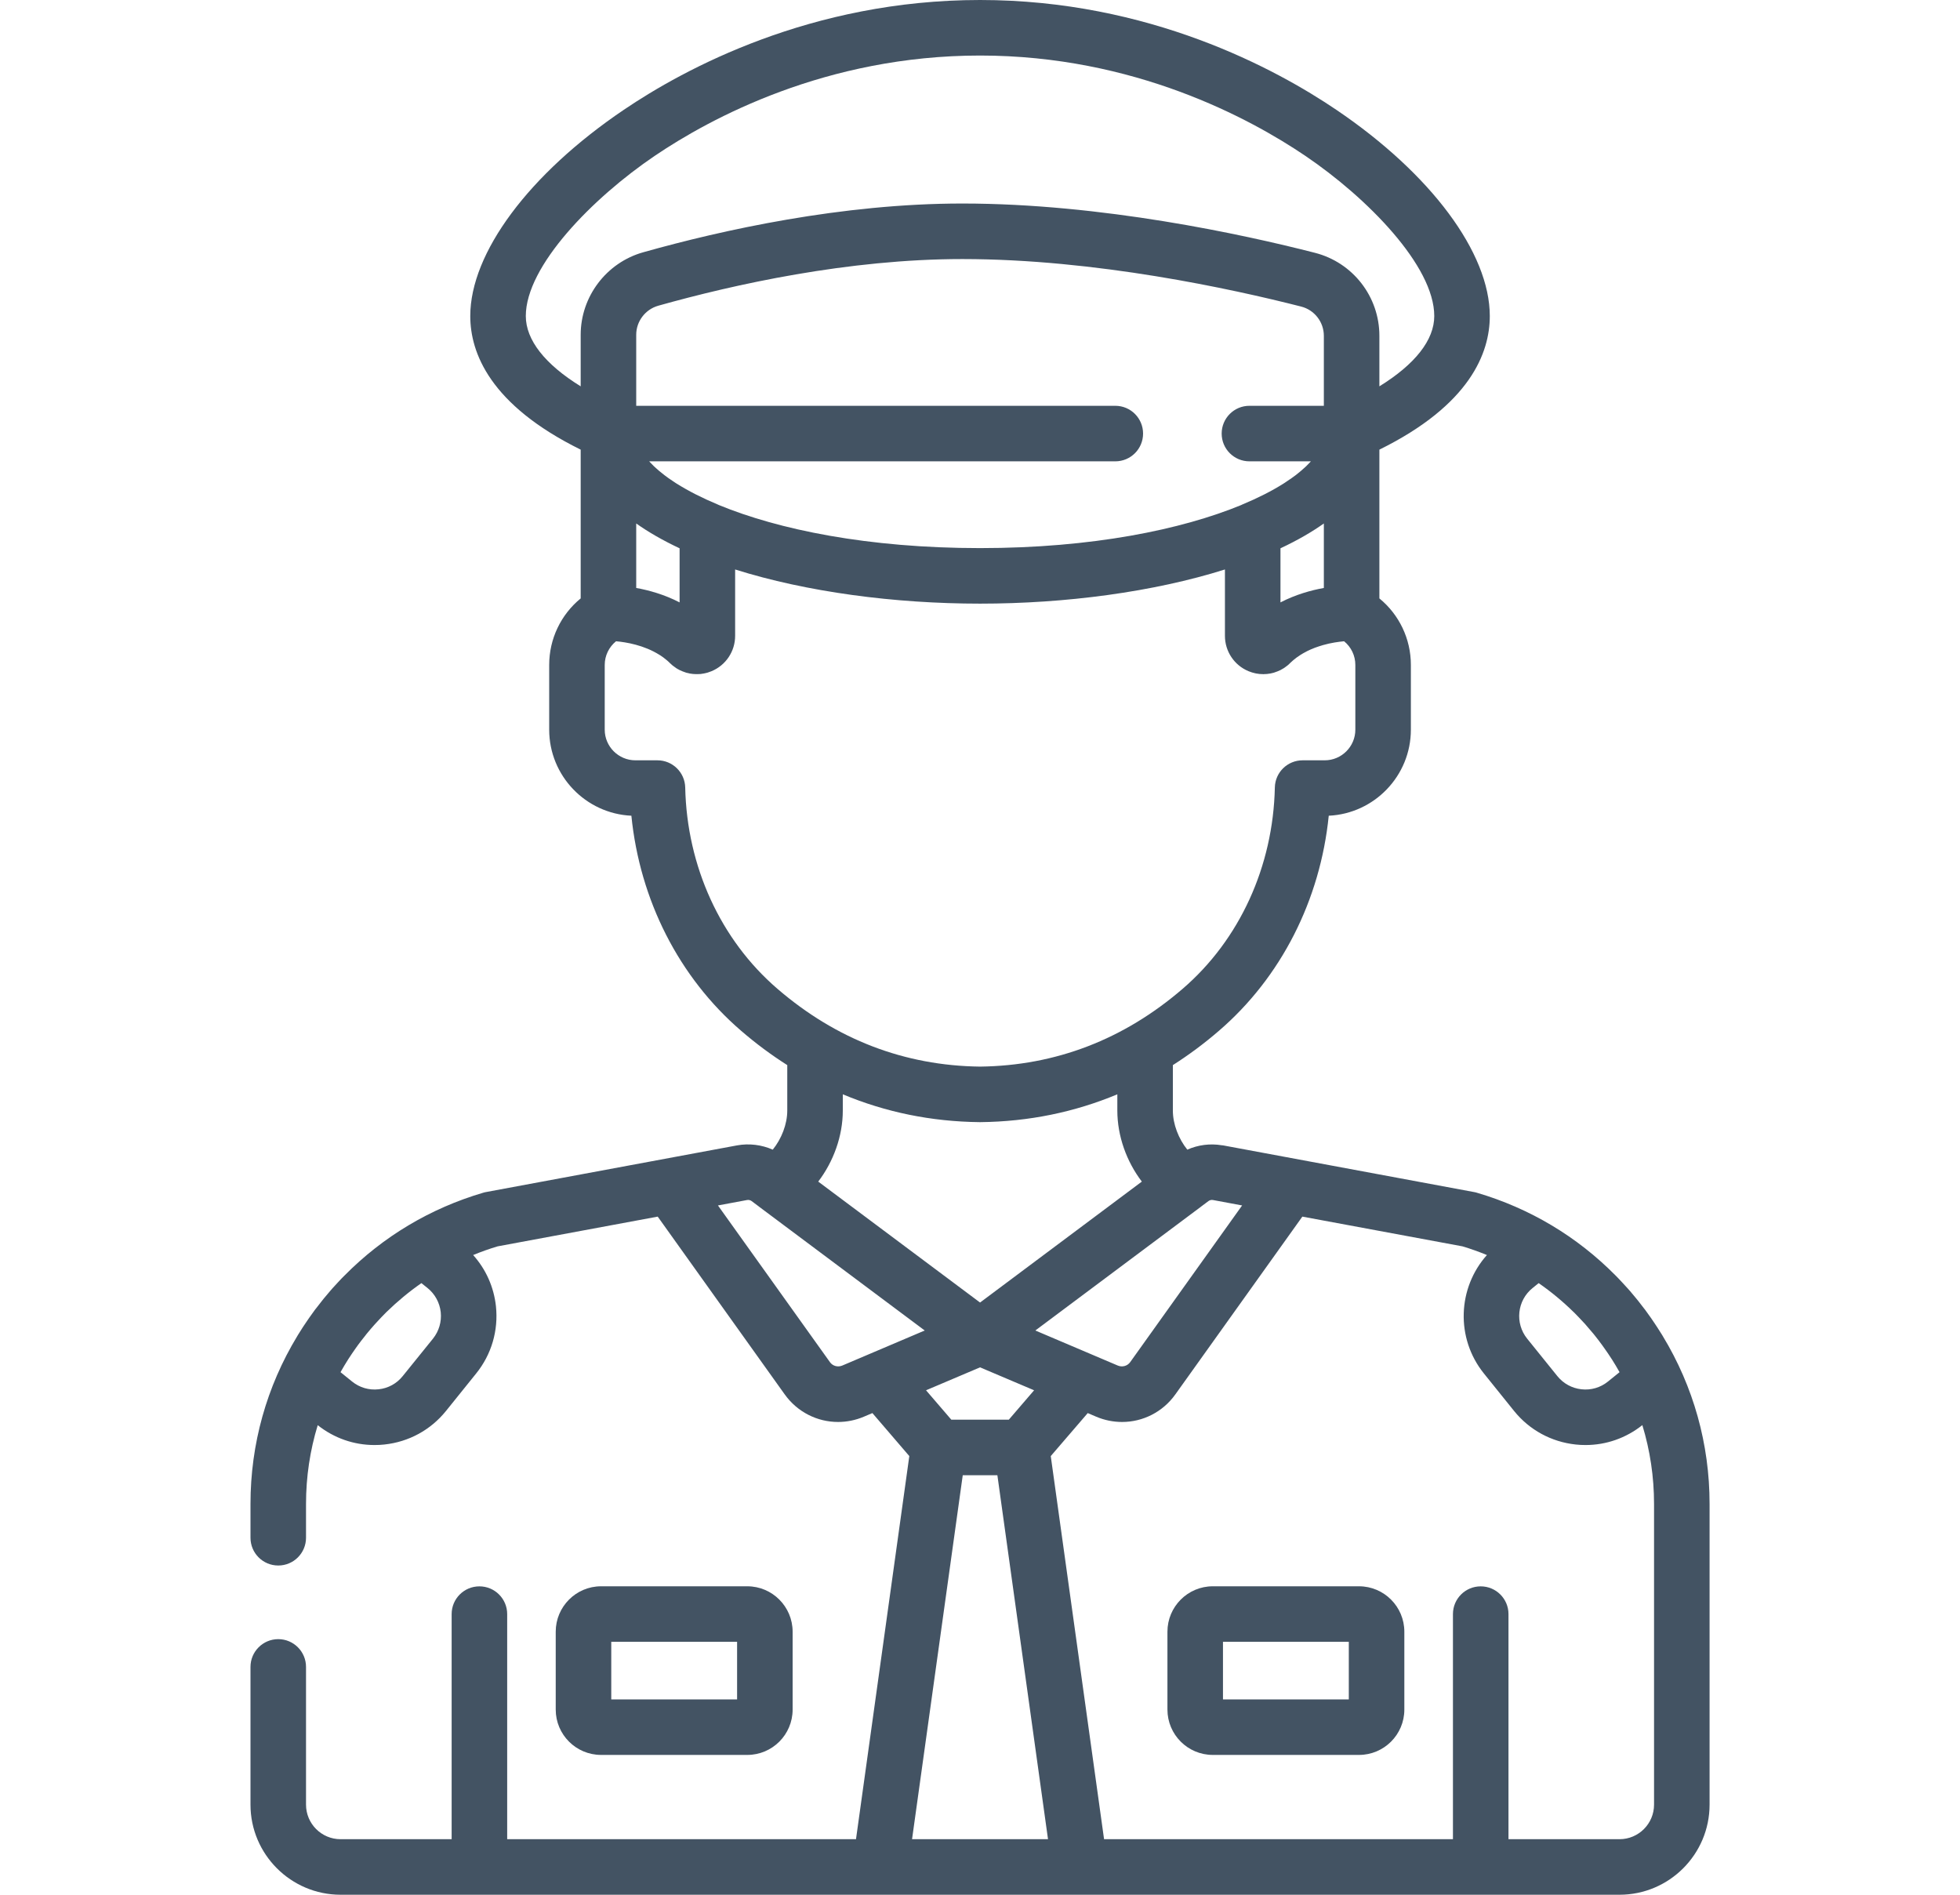 <svg width="30" height="29" viewBox="0 0 30 29" fill="none" xmlns="http://www.w3.org/2000/svg">
<path d="M25.451 20.45C25.448 20.444 25.444 20.439 25.441 20.433C25.417 20.393 25.392 20.354 25.366 20.315C25.352 20.293 25.338 20.271 25.323 20.25C25.306 20.224 25.288 20.198 25.27 20.172C25.247 20.139 25.223 20.106 25.199 20.073C25.192 20.064 25.185 20.054 25.178 20.044C25.173 20.037 25.168 20.031 25.162 20.024C25.133 19.985 25.104 19.947 25.074 19.91C25.063 19.897 25.053 19.884 25.042 19.871C25.012 19.834 24.982 19.798 24.951 19.762C24.938 19.747 24.925 19.732 24.912 19.718C24.886 19.689 24.86 19.66 24.833 19.632C24.813 19.61 24.794 19.589 24.773 19.568C24.758 19.552 24.743 19.537 24.728 19.522C24.141 18.928 23.418 18.494 22.604 18.255C22.59 18.251 22.576 18.247 22.562 18.245C22.562 18.245 18.722 17.531 18.722 17.531C18.715 17.53 18.708 17.53 18.701 17.529C18.522 17.499 18.338 17.523 18.173 17.596C18.04 17.431 17.952 17.206 17.952 16.998V16.302C18.194 16.148 18.43 15.973 18.657 15.777C19.609 14.958 20.208 13.775 20.338 12.485C21.036 12.453 21.595 11.874 21.595 11.168V10.177C21.595 9.777 21.415 9.406 21.113 9.159V6.882C22.502 6.197 22.803 5.4 22.803 4.837C22.803 3.871 21.904 2.662 20.456 1.682C19.528 1.054 17.586 0 15.001 0C12.415 0 10.473 1.054 9.546 1.682C8.097 2.662 7.198 3.871 7.198 4.837C7.198 5.4 7.5 6.197 8.888 6.882V9.159C8.586 9.406 8.406 9.777 8.406 10.177V11.168C8.406 11.874 8.965 12.453 9.664 12.485C9.793 13.775 10.392 14.958 11.344 15.777C11.571 15.973 11.807 16.148 12.05 16.302V16.998C12.05 17.206 11.962 17.431 11.828 17.596C11.657 17.521 11.466 17.497 11.28 17.531L7.439 18.245C7.425 18.247 7.411 18.251 7.397 18.255C6.584 18.494 5.861 18.928 5.275 19.521C5.259 19.537 5.243 19.552 5.228 19.568C5.208 19.589 5.188 19.61 5.169 19.631C5.142 19.66 5.115 19.689 5.089 19.718C5.076 19.732 5.064 19.747 5.051 19.762C5.02 19.798 4.989 19.834 4.959 19.871C4.949 19.884 4.938 19.897 4.928 19.91C4.898 19.947 4.868 19.985 4.839 20.024C4.834 20.031 4.828 20.037 4.823 20.044C4.816 20.054 4.809 20.064 4.802 20.073C4.778 20.106 4.754 20.139 4.731 20.172C4.713 20.198 4.695 20.224 4.678 20.25C4.663 20.271 4.649 20.293 4.635 20.314C4.61 20.354 4.585 20.393 4.56 20.433C4.557 20.439 4.554 20.444 4.55 20.45C4.081 21.223 3.834 22.102 3.834 23.018V23.536C3.834 23.771 4.024 23.961 4.259 23.961C4.494 23.961 4.684 23.771 4.684 23.536V23.018C4.684 22.604 4.745 22.199 4.863 21.813C5.114 22.012 5.417 22.117 5.732 22.117C5.783 22.117 5.834 22.115 5.884 22.109C6.257 22.069 6.591 21.887 6.826 21.596L7.288 21.022C7.523 20.731 7.63 20.365 7.591 19.993C7.559 19.698 7.437 19.426 7.242 19.209C7.364 19.159 7.489 19.114 7.617 19.076L10.067 18.621L12.011 21.342C12.206 21.614 12.511 21.764 12.827 21.764C12.959 21.764 13.094 21.738 13.223 21.683L13.353 21.628L13.918 22.286L13.102 28.15H7.763V24.704C7.763 24.47 7.572 24.28 7.338 24.28C7.103 24.28 6.913 24.47 6.913 24.704V28.15H5.213C4.921 28.15 4.684 27.913 4.684 27.621V25.513C4.684 25.279 4.494 25.088 4.259 25.088C4.024 25.088 3.834 25.279 3.834 25.513V27.621C3.834 28.381 4.453 29 5.213 29H24.788C25.549 29 26.167 28.381 26.167 27.621V23.018C26.167 22.102 25.92 21.223 25.451 20.45ZM6.627 20.489L6.164 21.062C6.072 21.177 5.94 21.249 5.794 21.264C5.648 21.28 5.504 21.238 5.389 21.145L5.212 21.002C5.25 20.934 5.29 20.868 5.331 20.803C5.332 20.802 5.332 20.801 5.333 20.8C5.369 20.744 5.406 20.69 5.444 20.636C5.456 20.62 5.468 20.603 5.479 20.587C5.513 20.54 5.549 20.495 5.585 20.45C5.594 20.438 5.603 20.426 5.612 20.415C5.653 20.365 5.695 20.316 5.738 20.268C5.75 20.254 5.763 20.241 5.776 20.227C5.818 20.181 5.861 20.136 5.906 20.091C5.91 20.088 5.913 20.084 5.917 20.08C6.082 19.919 6.26 19.771 6.45 19.639L6.544 19.714C6.658 19.806 6.73 19.938 6.746 20.084C6.761 20.23 6.719 20.374 6.627 20.489ZM23.458 19.714L23.551 19.639C23.742 19.771 23.92 19.919 24.084 20.08C24.088 20.084 24.092 20.087 24.096 20.091C24.14 20.135 24.183 20.181 24.226 20.227C24.238 20.241 24.251 20.254 24.264 20.268C24.306 20.316 24.348 20.365 24.389 20.414C24.398 20.426 24.408 20.438 24.417 20.449C24.453 20.494 24.488 20.54 24.522 20.587C24.534 20.603 24.545 20.619 24.557 20.636C24.595 20.69 24.633 20.744 24.668 20.8C24.669 20.801 24.669 20.802 24.67 20.802C24.712 20.868 24.751 20.934 24.789 21.002L24.612 21.145C24.497 21.238 24.354 21.28 24.207 21.264C24.061 21.248 23.93 21.177 23.837 21.062L23.375 20.489C23.184 20.252 23.221 19.904 23.458 19.714ZM18.384 18.468C18.385 18.467 18.386 18.467 18.386 18.466L18.497 18.383C18.517 18.368 18.542 18.363 18.566 18.367L19.012 18.45L17.299 20.848C17.256 20.908 17.178 20.929 17.11 20.901L15.847 20.364L18.384 18.468ZM15.001 19.936L12.524 18.085C12.758 17.778 12.9 17.387 12.9 16.998V16.749C13.555 17.023 14.255 17.167 14.996 17.175C14.998 17.175 14.999 17.175 15.001 17.175C15.002 17.175 15.004 17.175 15.005 17.175C15.746 17.167 16.446 17.023 17.102 16.749V16.998C17.102 17.387 17.243 17.778 17.477 18.085L15.001 19.936ZM15.828 21.279L15.441 21.729H14.561L14.174 21.279L15.001 20.928L15.828 21.279ZM8.888 5.913C8.342 5.576 8.048 5.204 8.048 4.837C8.048 4.071 9.071 3.029 10.022 2.385C10.869 1.812 12.642 0.85 15.001 0.85C17.359 0.85 19.132 1.812 19.979 2.385C20.93 3.029 21.953 4.071 21.953 4.837C21.953 5.204 21.659 5.576 21.113 5.913V5.14C21.113 4.54 20.707 4.017 20.125 3.869C19.025 3.587 16.862 3.116 14.735 3.115C14.733 3.115 14.731 3.115 14.729 3.115C12.887 3.115 11.057 3.52 9.846 3.861C9.282 4.019 8.888 4.539 8.888 5.124V5.913ZM10.362 7.405C10.356 7.401 10.35 7.397 10.344 7.394C10.316 7.376 10.29 7.358 10.264 7.34C10.254 7.333 10.243 7.326 10.233 7.319C10.212 7.304 10.192 7.289 10.172 7.274C10.158 7.263 10.145 7.253 10.132 7.242C10.116 7.23 10.101 7.217 10.086 7.205C10.07 7.191 10.056 7.178 10.041 7.165C10.03 7.155 10.019 7.145 10.008 7.135C9.992 7.119 9.976 7.103 9.961 7.087C9.954 7.079 9.946 7.071 9.939 7.064C9.939 7.063 9.938 7.062 9.937 7.061H17.071C17.306 7.061 17.496 6.871 17.496 6.636C17.496 6.401 17.306 6.211 17.071 6.211H9.738V5.124C9.738 4.918 9.877 4.735 10.076 4.679C11.236 4.353 12.984 3.965 14.729 3.965C14.731 3.965 14.733 3.965 14.734 3.965C16.769 3.966 18.853 4.421 19.915 4.692C20.12 4.744 20.263 4.929 20.263 5.14V6.211H19.124C18.889 6.211 18.699 6.401 18.699 6.636C18.699 6.871 18.889 7.061 19.124 7.061H20.064C20.063 7.062 20.063 7.063 20.062 7.064C20.055 7.071 20.048 7.079 20.04 7.087C20.025 7.103 20.01 7.119 19.993 7.135C19.983 7.145 19.971 7.155 19.96 7.165C19.946 7.178 19.931 7.191 19.915 7.205C19.901 7.217 19.885 7.23 19.87 7.242C19.857 7.253 19.843 7.263 19.83 7.274C19.81 7.289 19.789 7.304 19.768 7.319C19.758 7.326 19.748 7.333 19.737 7.34C19.712 7.358 19.685 7.376 19.657 7.394C19.652 7.397 19.646 7.401 19.64 7.405C19.463 7.516 19.253 7.623 19.012 7.723C19.007 7.725 19.003 7.728 18.998 7.73C18.087 8.105 16.719 8.389 15.001 8.389C13.283 8.389 11.914 8.105 11.004 7.73C10.999 7.728 10.994 7.725 10.989 7.723C10.749 7.623 10.539 7.516 10.362 7.405ZM10.402 8.392V9.22C10.168 9.099 9.932 9.034 9.738 8.999V8.012C9.92 8.141 10.14 8.269 10.402 8.392ZM19.599 8.392C19.862 8.269 20.081 8.141 20.263 8.012V8.999C20.069 9.034 19.833 9.099 19.599 9.22V8.392ZM11.898 15.133C11.028 14.384 10.514 13.261 10.488 12.053C10.483 11.822 10.294 11.637 10.063 11.637H9.725C9.467 11.637 9.256 11.426 9.256 11.168V10.177C9.256 10.035 9.321 9.903 9.429 9.815C9.579 9.828 9.858 9.873 10.095 10.024C10.098 10.025 10.1 10.027 10.103 10.028C10.136 10.05 10.169 10.073 10.2 10.1C10.203 10.103 10.207 10.106 10.211 10.109C10.226 10.122 10.241 10.135 10.255 10.15C10.268 10.162 10.281 10.174 10.294 10.185C10.298 10.188 10.302 10.191 10.306 10.194C10.317 10.202 10.327 10.21 10.338 10.217C10.342 10.22 10.346 10.223 10.35 10.226C10.364 10.235 10.379 10.244 10.394 10.251C10.394 10.252 10.394 10.252 10.394 10.252C10.409 10.26 10.425 10.267 10.441 10.273C10.445 10.275 10.45 10.277 10.454 10.278C10.466 10.283 10.478 10.287 10.49 10.291C10.495 10.293 10.499 10.294 10.504 10.296C10.52 10.3 10.536 10.304 10.553 10.307C10.553 10.307 10.553 10.308 10.553 10.308C10.57 10.311 10.587 10.313 10.604 10.315C10.609 10.316 10.613 10.316 10.618 10.316C10.631 10.317 10.644 10.318 10.657 10.318C10.659 10.318 10.662 10.318 10.665 10.318C10.667 10.318 10.669 10.318 10.671 10.318C10.688 10.318 10.704 10.317 10.721 10.316C10.722 10.316 10.722 10.316 10.723 10.316C10.74 10.314 10.757 10.311 10.774 10.308C10.779 10.307 10.784 10.306 10.788 10.305C10.801 10.302 10.814 10.299 10.826 10.296C10.831 10.294 10.836 10.293 10.841 10.291C10.858 10.286 10.875 10.28 10.891 10.273C11.11 10.182 11.252 9.969 11.252 9.732V8.716C12.346 9.061 13.691 9.239 15.001 9.239C16.31 9.239 17.655 9.061 18.749 8.716V9.732C18.749 9.969 18.891 10.182 19.11 10.273C19.127 10.28 19.143 10.286 19.16 10.291C19.165 10.293 19.17 10.294 19.174 10.295C19.187 10.299 19.2 10.302 19.213 10.305C19.218 10.306 19.223 10.307 19.227 10.308C19.261 10.315 19.296 10.318 19.331 10.318C19.332 10.318 19.334 10.319 19.336 10.319C19.339 10.319 19.341 10.318 19.344 10.318C19.358 10.318 19.371 10.317 19.384 10.316C19.388 10.316 19.393 10.316 19.397 10.315C19.431 10.312 19.465 10.305 19.497 10.296C19.502 10.294 19.506 10.293 19.511 10.291C19.523 10.287 19.535 10.283 19.547 10.278C19.552 10.277 19.556 10.275 19.56 10.273C19.576 10.267 19.592 10.259 19.607 10.252C19.607 10.252 19.607 10.251 19.607 10.251C19.622 10.243 19.637 10.235 19.651 10.226C19.655 10.223 19.66 10.22 19.664 10.217C19.674 10.21 19.685 10.202 19.695 10.194C19.699 10.191 19.703 10.188 19.707 10.185C19.721 10.174 19.734 10.162 19.746 10.149C19.761 10.135 19.775 10.122 19.79 10.109C19.794 10.106 19.798 10.102 19.802 10.099C19.816 10.087 19.83 10.076 19.845 10.065C19.846 10.064 19.847 10.063 19.849 10.062C19.864 10.051 19.88 10.04 19.896 10.03C19.901 10.027 19.905 10.024 19.909 10.021C19.924 10.012 19.938 10.004 19.953 9.995C19.955 9.994 19.957 9.993 19.959 9.992C19.976 9.982 19.992 9.974 20.009 9.965C20.013 9.963 20.018 9.961 20.022 9.959C20.037 9.952 20.052 9.945 20.067 9.938C20.069 9.937 20.071 9.936 20.073 9.936C20.091 9.928 20.108 9.921 20.126 9.914C20.129 9.913 20.132 9.912 20.135 9.911C20.151 9.905 20.168 9.899 20.184 9.894C20.185 9.893 20.186 9.893 20.187 9.893C20.206 9.887 20.224 9.881 20.242 9.876C20.242 9.876 20.243 9.875 20.244 9.875C20.373 9.838 20.492 9.822 20.573 9.815C20.681 9.903 20.745 10.035 20.745 10.177V11.168C20.745 11.426 20.535 11.637 20.276 11.637H19.938C19.707 11.637 19.518 11.821 19.513 12.052C19.487 13.261 18.973 14.384 18.103 15.133C17.201 15.91 16.157 16.311 15.001 16.325C13.845 16.311 12.801 15.911 11.898 15.133ZM12.891 20.901C12.823 20.929 12.745 20.908 12.703 20.848L10.989 18.45L11.435 18.367C11.459 18.363 11.484 18.368 11.504 18.383L11.615 18.466C11.616 18.467 11.616 18.467 11.617 18.468L14.154 20.364L12.891 20.901ZM13.96 28.15L14.736 22.579H15.266L16.041 28.15H13.96ZM24.788 28.15H23.089V24.704C23.089 24.47 22.898 24.28 22.664 24.28C22.429 24.28 22.239 24.47 22.239 24.704V28.15H16.899L16.083 22.286L16.649 21.628L16.778 21.683C16.907 21.738 17.042 21.764 17.175 21.764C17.491 21.764 17.796 21.614 17.99 21.342L19.934 18.621L22.385 19.076C22.512 19.114 22.637 19.159 22.759 19.209C22.31 19.711 22.277 20.481 22.713 21.022L23.175 21.596C23.41 21.887 23.745 22.069 24.117 22.109C24.168 22.115 24.218 22.117 24.269 22.117C24.584 22.117 24.888 22.011 25.138 21.812C25.256 22.199 25.317 22.604 25.317 23.018V27.621H25.317C25.317 27.913 25.08 28.15 24.788 28.15Z" fill="#435363"/>
<path d="M20.801 24.279H18.563C18.18 24.279 17.869 24.591 17.869 24.974V26.166C17.869 26.549 18.18 26.86 18.563 26.86H20.801C21.184 26.86 21.495 26.549 21.495 26.166V24.974C21.495 24.591 21.184 24.279 20.801 24.279ZM18.719 26.01V25.129H20.645V26.01H18.719Z" fill="#435363"/>
<path d="M11.438 24.279H9.2C8.817 24.279 8.506 24.591 8.506 24.974V26.166C8.506 26.549 8.817 26.86 9.2 26.86H11.438C11.821 26.86 12.132 26.549 12.132 26.166V24.974C12.132 24.591 11.821 24.279 11.438 24.279ZM11.282 26.01H9.356V25.129H11.282V26.01Z" fill="#435363"/>
</svg>

